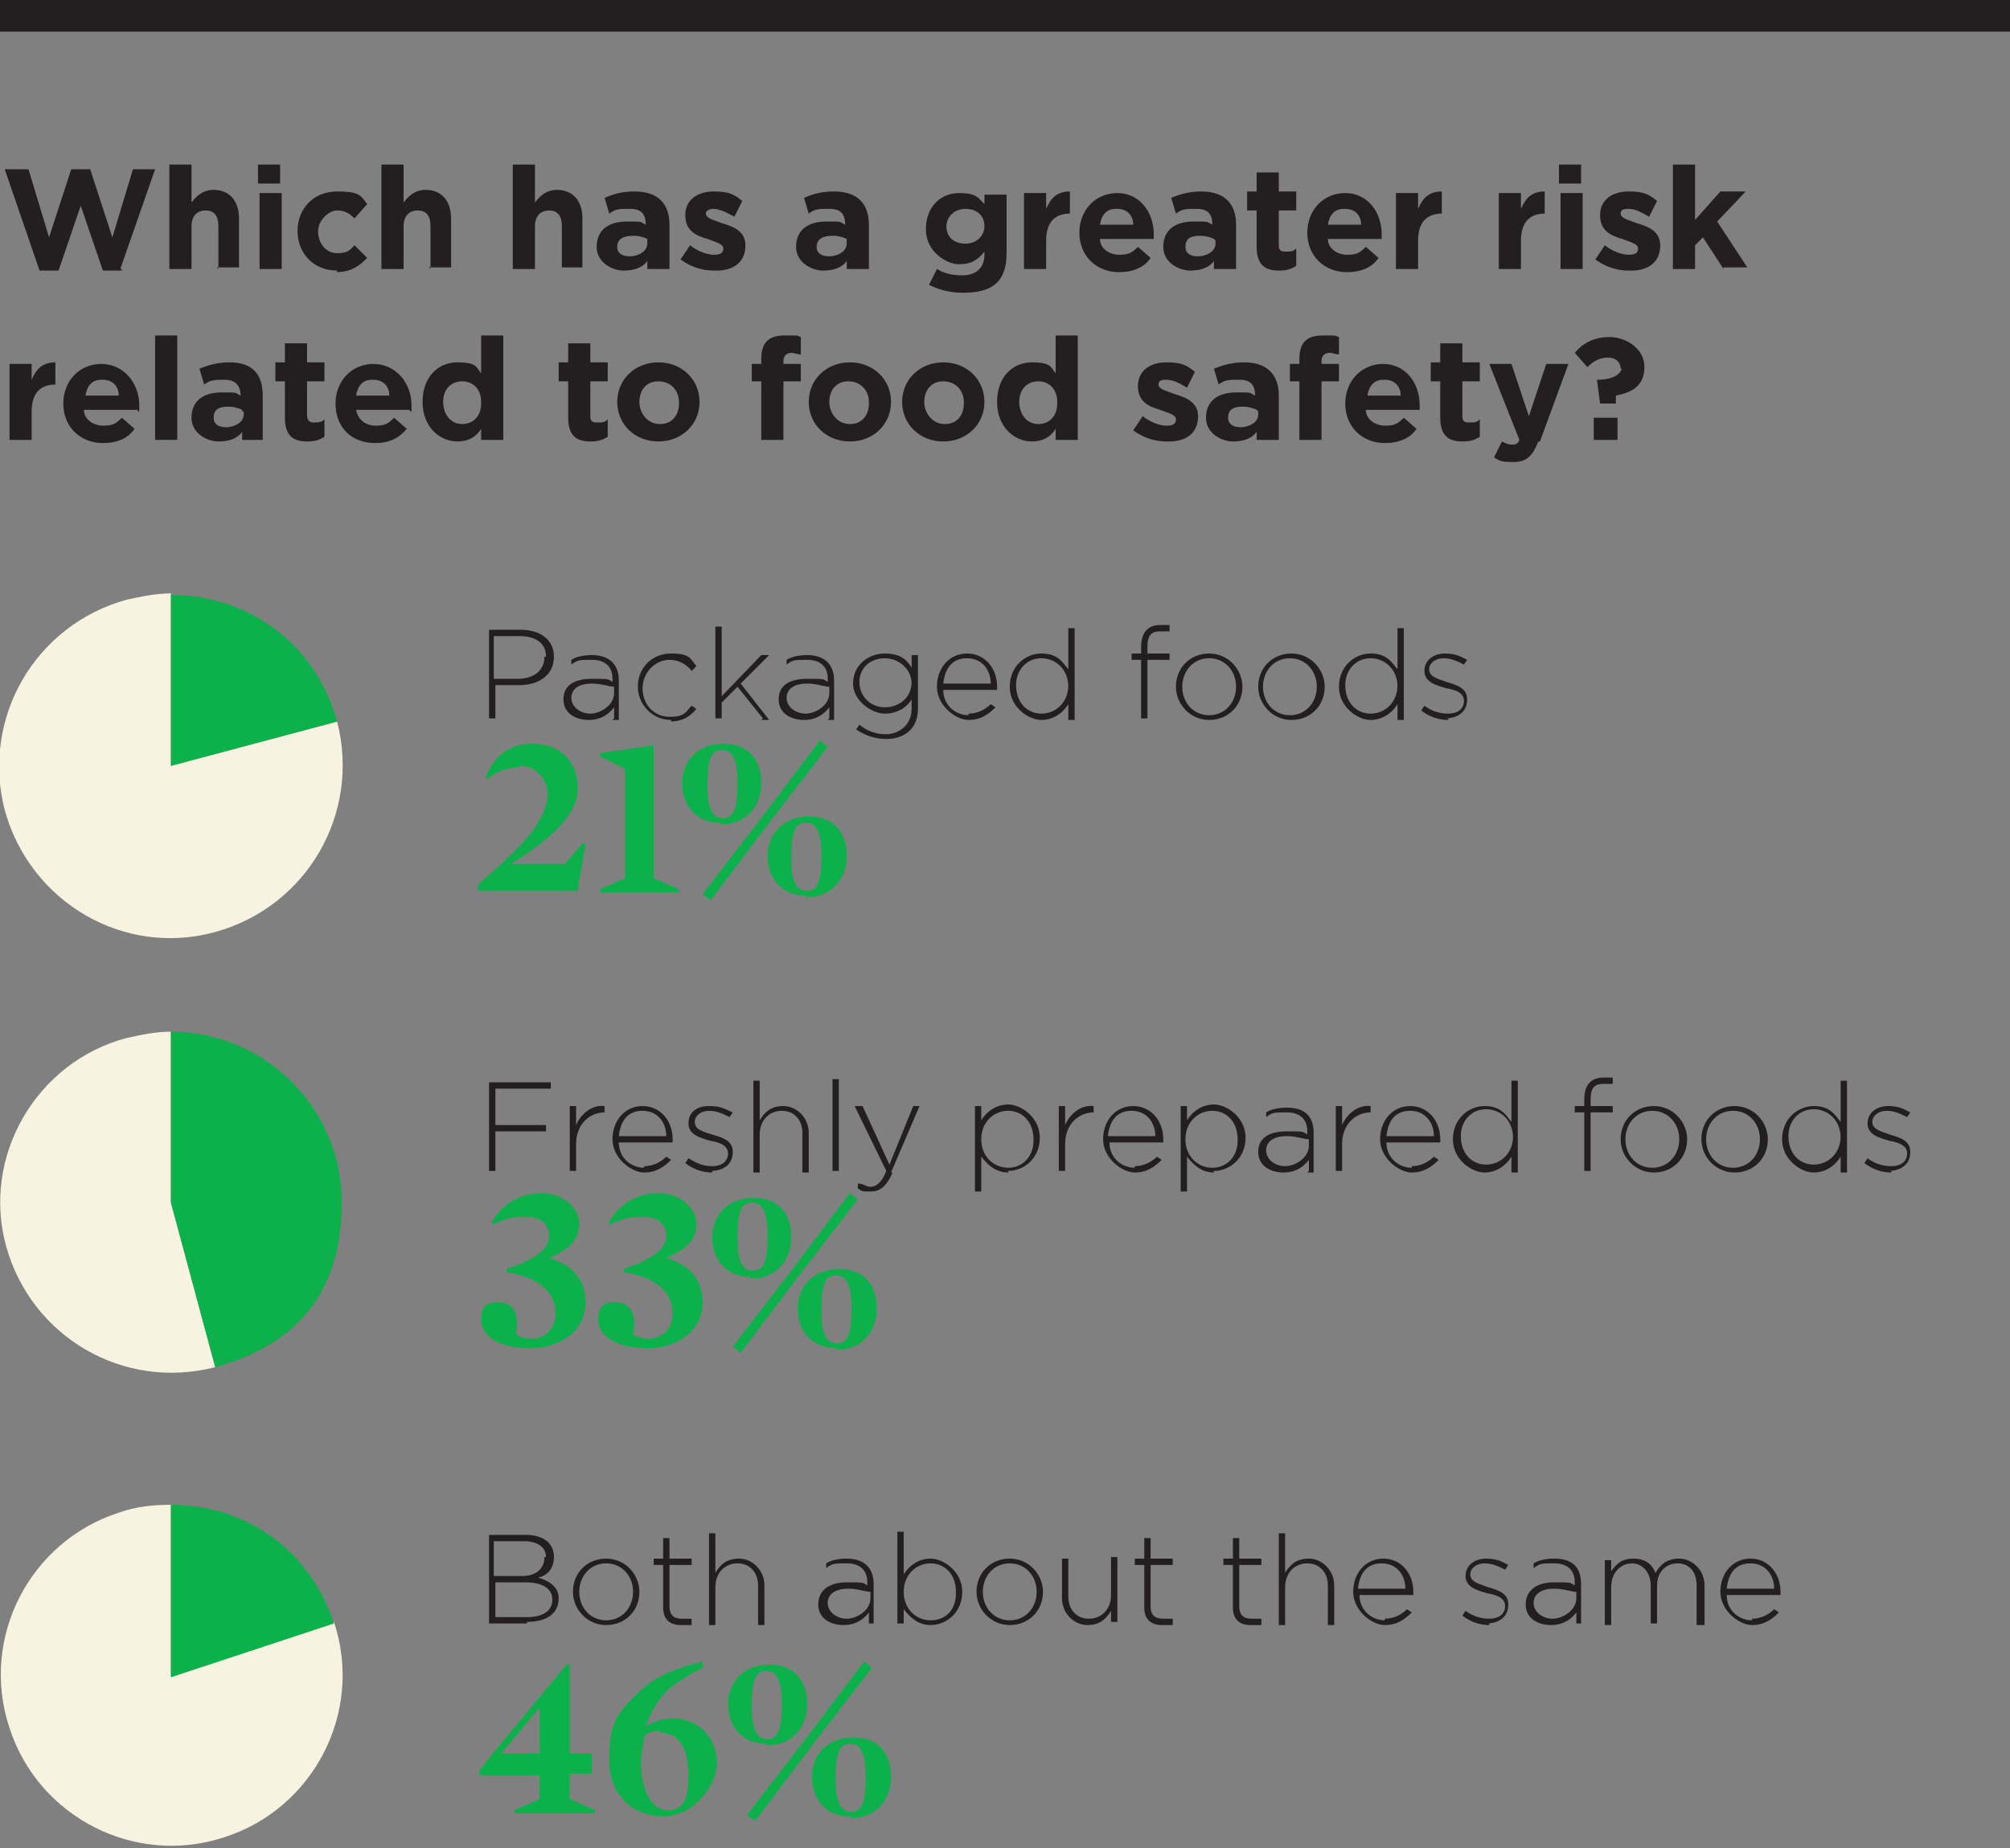 <?xml version="1.0" encoding="UTF-8"?>
<svg id="Layer_1" data-name="Layer 1" xmlns="http://www.w3.org/2000/svg" version="1.1" viewBox="0 0 127 116.8">
  <rect x="0" y="0" width="127" height="116.8" fill="#808080" stroke="none"/>
  <defs>
    <style>
      .cls-1 {
        fill: #f8f3e0;
      }

      .cls-1, .cls-2, .cls-3 {
        stroke-width: 0px;
      }

      .cls-4 {
        fill: none;
        stroke: #231f20;
        stroke-miterlimit: 10;
        stroke-width: 2px;
      }

      .cls-2 {
        fill: #0db14b;
      }

      .cls-3 {
        fill: #231f20;
      }
    </style>
  </defs>
  <g>
    <line class="cls-4" y1="1" x2="127" y2="1"/>
    <g>
      <path class="cls-3" d="M7.7,17.1h-1.2l-1.4-4.1-1.4,4.1h-1.2L.3,10.7h1.5l1.3,4.3,1.4-4.3h1.2l1.4,4.3,1.3-4.3h1.4l-2.2,6.3h.1Z"/>
      <path class="cls-3" d="M13.8,17v-2.7c0-.7-.3-1-.8-1s-.9.3-.9,1v2.7h-1.4v-6.6h1.4v2.4c.3-.4.7-.8,1.4-.8,1,0,1.6.7,1.6,1.8v3.1h-1.4,0Z"/>
      <path class="cls-3" d="M16.3,11.6v-1.2h1.4v1.2h-1.4ZM16.4,17v-4.8h1.4v4.8h-1.4Z"/>
      <path class="cls-3" d="M21.3,17.1c-1.5,0-2.5-1.1-2.5-2.5h0c0-1.4,1-2.5,2.5-2.5s1.5.3,1.9.8l-.8.9c-.3-.3-.6-.5-1.1-.5s-1.2.6-1.2,1.3h0c0,.8.5,1.4,1.2,1.4s.8-.2,1.1-.5l.8.8c-.5.5-1,.9-2,.9h.1Z"/>
      <path class="cls-3" d="M27.2,17v-2.7c0-.7-.3-1-.8-1s-.9.3-.9,1v2.7h-1.4v-6.6h1.4v2.4c.3-.4.7-.8,1.4-.8,1,0,1.6.7,1.6,1.8v3.1h-1.4,0Z"/>
      <path class="cls-3" d="M35.5,17v-2.7c0-.7-.3-1-.8-1s-.9.3-.9,1v2.7h-1.4v-6.6h1.4v2.4c.3-.4.7-.8,1.4-.8,1,0,1.6.7,1.6,1.8v3.1h-1.4.1Z"/>
      <path class="cls-3" d="M40.9,17v-.5c-.3.4-.8.6-1.5.6s-1.7-.5-1.7-1.5h0c0-1.1.8-1.6,1.9-1.6s.8,0,1.2.2h0c0-.7-.3-1-1-1s-.9,0-1.3.3l-.3-1c.5-.2,1-.4,1.9-.4,1.5,0,2.2.8,2.2,2.1v2.8h-1.4ZM40.9,15.1c-.2-.1-.5-.2-.9-.2-.6,0-1,.2-1,.7h0c0,.4.3.6.8.6s1.1-.3,1.1-.8v-.2h0Z"/>
      <path class="cls-3" d="M45.1,17.1c-.7,0-1.4-.2-2.1-.7l.6-.9c.5.4,1.1.6,1.5.6s.6-.1.6-.4h0c0-.3-.5-.4-1-.6-.7-.2-1.4-.5-1.4-1.5h0c0-1,.8-1.5,1.8-1.5s1.3.2,1.8.6l-.5,1c-.5-.3-1-.5-1.3-.5s-.5.1-.5.3h0c0,.3.5.4,1,.6.7.2,1.5.5,1.5,1.4h0c0,1.1-.8,1.6-1.8,1.6h-.2Z"/>
      <path class="cls-3" d="M53.5,17v-.5c-.3.4-.8.6-1.5.6s-1.7-.5-1.7-1.5h0c0-1.1.8-1.6,1.9-1.6s.8,0,1.2.2h0c0-.7-.3-1-1-1s-.9,0-1.3.3l-.3-1c.5-.2,1-.4,1.9-.4,1.5,0,2.2.8,2.2,2.1v2.8h-1.4ZM53.5,15.1c-.2-.1-.5-.2-.9-.2-.6,0-1,.2-1,.7h0c0,.4.3.6.8.6s1.1-.3,1.1-.8v-.2h0Z"/>
      <path class="cls-3" d="M60.8,18.5c-.8,0-1.5-.2-2.1-.5l.5-1c.5.3,1,.4,1.6.4.9,0,1.4-.5,1.4-1.3v-.2c-.4.5-.8.8-1.6.8s-2.1-.8-2.1-2.2h0c0-1.5,1-2.3,2.1-2.3s1.2.3,1.6.7v-.6h1.4v3.7c0,1.8-.9,2.5-2.7,2.5h-.1ZM62.2,14.3c0-.7-.5-1.1-1.2-1.1s-1.2.5-1.2,1.1h0c0,.7.5,1.1,1.2,1.1s1.2-.5,1.2-1.1h0Z"/>
      <path class="cls-3" d="M67.6,13.5c-.9,0-1.5.5-1.5,1.7v1.8h-1.4v-4.8h1.4v1c.3-.7.7-1.1,1.5-1.1v1.4h0Z"/>
      <path class="cls-3" d="M72.9,15.1h-3.4c0,.6.6,1,1.2,1s.8-.1,1.2-.5l.8.7c-.4.6-1.1.9-2,.9-1.4,0-2.5-1-2.5-2.5h0c0-1.4,1-2.5,2.4-2.5s2.3,1.2,2.3,2.6h0v.4h0ZM70.5,13.2c-.6,0-.9.4-1,1h2.1c0-.6-.4-1-1-1h0Z"/>
      <path class="cls-3" d="M76.7,17v-.5c-.3.4-.8.6-1.5.6s-1.7-.5-1.7-1.5h0c0-1.1.8-1.6,1.9-1.6s.8,0,1.2.2h0c0-.7-.3-1-1-1s-.9,0-1.3.3l-.3-1c.5-.2,1.1-.4,1.9-.4,1.5,0,2.2.8,2.2,2.1v2.8h-1.4ZM76.7,15.1c-.2-.1-.5-.2-.9-.2-.6,0-.9.2-.9.7h0c0,.4.3.6.8.6s1.1-.3,1.1-.8v-.2h0Z"/>
      <path class="cls-3" d="M80.8,17.1c-.8,0-1.4-.3-1.4-1.5v-2.3h-.6v-1.2h.6v-1.2h1.4v1.2h1.1v1.2h-1.1v2.1c0,.3,0,.5.4.5s.5,0,.7-.2v1.1c-.3.2-.6.3-1.1.3Z"/>
      <path class="cls-3" d="M87.3,15.1h-3.4c0,.6.6,1,1.2,1s.8-.1,1.2-.5l.8.7c-.4.6-1.1.9-2,.9-1.4,0-2.5-1-2.5-2.5h0c0-1.4,1-2.5,2.4-2.5s2.3,1.2,2.3,2.6h0v.4h0ZM84.9,13.2c-.6,0-.9.4-1,1h2.1c0-.6-.4-1-1-1h0Z"/>
      <path class="cls-3" d="M91.1,13.5c-.9,0-1.5.5-1.5,1.7v1.8h-1.4v-4.8h1.4v1c.3-.7.7-1.1,1.5-1.1v1.4h0Z"/>
      <path class="cls-3" d="M97.6,13.5c-.9,0-1.5.5-1.5,1.7v1.8h-1.4v-4.8h1.4v1c.3-.7.7-1.1,1.5-1.1v1.4h0Z"/>
      <path class="cls-3" d="M98.5,11.6v-1.2h1.4v1.2h-1.4ZM98.6,17v-4.8h1.4v4.8h-1.4Z"/>
      <path class="cls-3" d="M102.9,17.1c-.7,0-1.4-.2-2.1-.7l.6-.9c.5.4,1.1.6,1.5.6s.6-.1.6-.4h0c0-.3-.5-.4-1-.6-.7-.2-1.4-.5-1.4-1.5h0c0-1,.8-1.5,1.8-1.5s1.3.2,1.8.6l-.5,1c-.5-.3-.9-.5-1.3-.5s-.5.1-.5.3h0c0,.3.5.4,1,.6.7.2,1.5.5,1.5,1.4h0c0,1.1-.8,1.6-1.8,1.6h-.2Z"/>
      <path class="cls-3" d="M108.9,17l-1.3-2-.5.5v1.5h-1.4v-6.6h1.4v3.5l1.6-1.8h1.6l-1.8,1.9,1.9,2.9h-1.6.1Z"/>
    </g>
  </g>
  <g>
    <path class="cls-3" d="M3.5,24.3c-.9,0-1.5.5-1.5,1.7v1.8H.6v-4.8h1.4v1c.3-.7.7-1.1,1.5-1.1v1.4h0Z"/>
    <path class="cls-3" d="M8.7,25.9h-3.4c0,.6.6,1,1.2,1s.8-.1,1.2-.5l.8.7c-.4.6-1.1.9-2,.9-1.4,0-2.5-1-2.5-2.5h0c0-1.4,1-2.5,2.4-2.5s2.4,1.2,2.4,2.6h0v.4h-.1ZM6.4,24c-.6,0-.9.4-1,1h2.1c0-.6-.4-1-1-1h0Z"/>
    <path class="cls-3" d="M9.8,27.8v-6.6h1.4v6.6h-1.4Z"/>
    <path class="cls-3" d="M15.3,27.8v-.5c-.3.4-.8.6-1.5.6s-1.7-.5-1.7-1.5h0c0-1.1.8-1.6,1.9-1.6s.8,0,1.2.2h0c0-.7-.4-1-1-1s-.9,0-1.3.3l-.3-1c.5-.2,1.1-.4,1.9-.4,1.5,0,2.1.8,2.1,2.1v2.8h-1.3,0ZM15.3,25.9c-.2-.1-.5-.2-.9-.2-.6,0-.9.2-.9.7h0c0,.4.3.6.8.6s1.1-.3,1.1-.8v-.2h-.1Z"/>
    <path class="cls-3" d="M19.4,27.9c-.8,0-1.4-.3-1.4-1.5v-2.3h-.6v-1.2h.6v-1.2h1.4v1.2h1.1v1.2h-1.1v2.1c0,.3.1.5.4.5s.5,0,.7-.2v1.1c-.3.2-.6.3-1.1.3Z"/>
    <path class="cls-3" d="M25.9,25.9h-3.4c.1.6.6,1,1.2,1s.8-.1,1.2-.5l.8.7c-.5.6-1.1.9-2,.9-1.5,0-2.5-1-2.5-2.5h0c0-1.4,1-2.5,2.4-2.5s2.4,1.2,2.4,2.6h0v.4h-.1ZM23.5,24c-.6,0-.9.4-1,1h2.1c0-.6-.4-1-1-1h-.1Z"/>
    <path class="cls-3" d="M30.4,27.8v-.7c-.3.5-.8.8-1.5.8-1.1,0-2.2-.9-2.2-2.5h0c0-1.6,1-2.5,2.2-2.5s1.2.3,1.5.7v-2.4h1.4v6.6h-1.4ZM30.4,25.4c0-.8-.5-1.3-1.2-1.3s-1.2.5-1.2,1.3h0c0,.8.5,1.4,1.2,1.4s1.2-.5,1.2-1.3h0Z"/>
    <path class="cls-3" d="M37.3,27.9c-.8,0-1.4-.3-1.4-1.5v-2.3h-.6v-1.2h.6v-1.2h1.4v1.2h1.1v1.2h-1.1v2.1c0,.3,0,.5.4.5s.5,0,.7-.2v1.1c-.3.2-.6.3-1.1.3Z"/>
    <path class="cls-3" d="M41.6,27.9c-1.5,0-2.6-1.1-2.6-2.5h0c0-1.4,1.1-2.5,2.6-2.5s2.6,1.1,2.6,2.5h0c0,1.4-1.1,2.5-2.6,2.5ZM42.9,25.4c0-.7-.5-1.3-1.3-1.3s-1.2.6-1.2,1.3h0c0,.7.5,1.4,1.3,1.4s1.2-.6,1.2-1.3h0Z"/>
    <path class="cls-3" d="M50,22.3c-.3,0-.5.2-.5.5v.2h1.1v1.1h-1.1v3.7h-1.4v-3.7h-.6v-1.1h.6v-.3c0-1.1.5-1.5,1.5-1.5s.7,0,1,.1v1.1c-.2,0-.4-.1-.6-.1h0Z"/>
    <path class="cls-3" d="M53.7,27.9c-1.5,0-2.6-1.1-2.6-2.5h0c0-1.4,1.1-2.5,2.6-2.5s2.6,1.1,2.6,2.5h0c0,1.4-1.1,2.5-2.6,2.5ZM54.9,25.4c0-.7-.5-1.3-1.3-1.3s-1.2.6-1.2,1.3h0c0,.7.5,1.4,1.3,1.4s1.2-.6,1.2-1.3h0Z"/>
    <path class="cls-3" d="M59.6,27.9c-1.5,0-2.6-1.1-2.6-2.5h0c0-1.4,1.1-2.5,2.6-2.5s2.6,1.1,2.6,2.5h0c0,1.4-1.1,2.5-2.6,2.5ZM60.9,25.4c0-.7-.5-1.3-1.3-1.3s-1.2.6-1.2,1.3h0c0,.7.5,1.4,1.3,1.4s1.2-.6,1.2-1.3h0Z"/>
    <path class="cls-3" d="M66.7,27.8v-.7c-.3.5-.8.8-1.5.8-1.1,0-2.2-.9-2.2-2.5h0c0-1.6,1-2.5,2.2-2.5s1.2.3,1.5.7v-2.4h1.4v6.6h-1.4ZM66.8,25.4c0-.8-.5-1.3-1.2-1.3s-1.2.5-1.2,1.3h0c0,.8.5,1.4,1.2,1.4s1.2-.5,1.2-1.3h0Z"/>
    <path class="cls-3" d="M73.7,27.9c-.7,0-1.4-.2-2.1-.7l.6-.9c.5.4,1.1.6,1.5.6s.6-.1.6-.4h0c0-.3-.5-.4-1-.6-.7-.2-1.4-.5-1.4-1.5h0c0-1,.8-1.5,1.8-1.5s1.3.2,1.8.6l-.5,1c-.5-.3-.9-.5-1.3-.5s-.5.1-.5.3h0c0,.3.5.4,1,.6.7.2,1.5.5,1.5,1.4h0c0,1.1-.8,1.6-1.8,1.6h-.2Z"/>
    <path class="cls-3" d="M79.4,27.8v-.5c-.3.4-.8.6-1.5.6s-1.7-.5-1.7-1.5h0c0-1.1.8-1.6,1.9-1.6s.8,0,1.2.2h0c0-.7-.3-1-1-1s-.9,0-1.3.3l-.3-1c.5-.2,1.1-.4,1.9-.4,1.5,0,2.2.8,2.2,2.1v2.8h-1.4ZM79.4,25.9c-.2-.1-.5-.2-.9-.2-.6,0-.9.2-.9.7h0c0,.4.3.6.8.6s1.1-.3,1.1-.8v-.2h0Z"/>
    <path class="cls-3" d="M84,22.3c-.3,0-.5.2-.5.5v.2h1.1v1.1h-1.1v3.7h-1.4v-3.7h-.6v-1.1h.6v-.3c0-1.1.5-1.5,1.5-1.5s.7,0,1,.1v1.1c-.2,0-.4-.1-.6-.1h0Z"/>
    <path class="cls-3" d="M89.7,25.9h-3.4c0,.6.6,1,1.2,1s.8-.1,1.2-.5l.8.7c-.4.6-1.1.9-2,.9-1.4,0-2.5-1-2.5-2.5h0c0-1.4,1-2.5,2.4-2.5s2.3,1.2,2.3,2.6h0v.4h0ZM87.4,24c-.6,0-.9.4-1,1h2.1c0-.6-.4-1-1-1h0Z"/>
    <path class="cls-3" d="M92.4,27.9c-.8,0-1.4-.3-1.4-1.5v-2.3h-.6v-1.2h.6v-1.2h1.4v1.2h1.1v1.2h-1.1v2.1c0,.3,0,.5.4.5s.5,0,.7-.2v1.1c-.3.2-.6.3-1.1.3Z"/>
    <path class="cls-3" d="M97.2,27.9c-.4,1-.8,1.3-1.6,1.3s-.9-.1-1.2-.3l.5-1c.2.1.4.2.6.2s.4,0,.5-.3l-1.9-4.8h1.4l1.1,3.3,1.1-3.3h1.4l-1.8,4.9h0Z"/>
    <path class="cls-3" d="M102.4,23.3c0-.4-.3-.7-.8-.7s-.9.2-1.3.6l-.8-.9c.5-.6,1.2-1,2.2-1s2.2.7,2.2,1.9-.8,1.6-1.8,1.8v.5h-1l-.2-1.5h0c1.1,0,1.6-.4,1.6-.9h0v.2ZM100.7,27.8v-1.4h1.5v1.4h-1.5Z"/>
  </g>
  <g>
    <path class="cls-3" d="M32.8,43.3h-1.5v2.1h-.4v-5.6h2c1.2,0,2.1.6,2.1,1.7h0c0,1.2-1,1.8-2.2,1.8ZM34.5,41.5c0-.9-.7-1.3-1.7-1.3h-1.6v2.7h1.5c1,0,1.7-.5,1.7-1.4h.1Z"/>
    <path class="cls-3" d="M38.8,45.4v-.7c-.3.4-.8.8-1.6.8s-1.6-.4-1.6-1.3h0c0-.9.7-1.3,1.8-1.3s1,0,1.3.2v-.2c0-.8-.5-1.2-1.3-1.2s-.9,0-1.3.3v-.3c.3-.2.8-.3,1.3-.3,1,0,1.7.5,1.7,1.6v2.5h-.4,0ZM38.8,43.4c-.3,0-.8-.2-1.4-.2-.9,0-1.3.4-1.3.9h0c0,.6.6,1,1.2,1s1.5-.5,1.5-1.3v-.5h0Z"/>
    <path class="cls-3" d="M42.4,45.5c-1.2,0-2.1-1-2.1-2.1h0c0-1.2.9-2.1,2.1-2.1s1.2.3,1.6.8l-.3.3c-.3-.4-.8-.7-1.4-.7-.9,0-1.7.8-1.7,1.8h0c0,1,.7,1.8,1.7,1.8s1-.3,1.4-.7l.3.2c-.4.5-.9.8-1.7.8h.1Z"/>
    <path class="cls-3" d="M48.2,45.4l-1.6-2-1,1v1h-.4v-5.8h.4v4.4l2.5-2.6h.5l-1.8,1.8,1.8,2.3h-.5,0Z"/>
    <path class="cls-3" d="M52.4,45.4v-.7c-.3.4-.8.8-1.6.8s-1.6-.4-1.6-1.3h0c0-.9.7-1.3,1.8-1.3s1,0,1.3.2v-.2c0-.8-.5-1.2-1.3-1.2s-.9,0-1.3.3v-.3c.3-.2.8-.3,1.3-.3,1,0,1.7.5,1.7,1.6v2.5h-.4,0ZM52.4,43.4c-.3,0-.8-.2-1.4-.2-.9,0-1.3.4-1.3.9h0c0,.6.6,1,1.2,1s1.5-.5,1.5-1.3v-.5h0Z"/>
    <path class="cls-3" d="M56,46.7c-.7,0-1.3-.2-1.9-.6l.2-.3c.5.4,1,.6,1.7.6s1.6-.5,1.6-1.6v-.6c-.3.5-.9.9-1.7.9s-2-.8-2-1.9h0c0-1.2,1-1.9,2-1.9s1.4.4,1.7.9v-.8h.4v3.4c0,1.2-.8,1.9-2,1.9h0ZM57.6,43.2c0-.9-.8-1.6-1.7-1.6s-1.6.6-1.6,1.5h0c0,.9.7,1.6,1.6,1.6s1.7-.6,1.7-1.6h0Z"/>
    <path class="cls-3" d="M61.2,45.1c.6,0,1.1-.3,1.4-.6l.3.2c-.4.4-.9.8-1.7.8s-2-.9-2-2.1h0c0-1.2.8-2.1,1.9-2.1s1.9.9,1.9,2.1h0v.2h-3.4c0,1,.8,1.6,1.6,1.6h0ZM62.6,43.2c0-.8-.5-1.6-1.5-1.6s-1.4.7-1.5,1.6h3Z"/>
    <path class="cls-3" d="M67.5,45.4v-.9c-.3.5-.9,1-1.7,1s-2-.8-2-2.1h0c0-1.3,1-2.1,2-2.1s1.3.5,1.7,1v-2.6h.4v5.8h-.4ZM67.5,43.4c0-1.1-.8-1.8-1.7-1.8s-1.6.7-1.6,1.7h0c0,1.1.7,1.8,1.6,1.8s1.7-.7,1.7-1.8h0Z"/>
    <path class="cls-3" d="M73.3,39.9c-.6,0-.8.3-.8,1v.4h1.4v.4h-1.4v3.7h-.4v-3.7h-.6v-.4h.6v-.4c0-.9.4-1.4,1.2-1.4s.4,0,.6,0v.4h-.6,0Z"/>
    <path class="cls-3" d="M76.4,45.5c-1.2,0-2.1-1-2.1-2.1h0c0-1.2.9-2.1,2.1-2.1s2.1,1,2.1,2.1h0c0,1.2-.9,2.1-2.1,2.1ZM78.1,43.4c0-1-.7-1.8-1.7-1.8s-1.7.8-1.7,1.8h0c0,1,.7,1.8,1.7,1.8s1.7-.8,1.7-1.8h0Z"/>
    <path class="cls-3" d="M81.6,45.5c-1.2,0-2.1-1-2.1-2.1h0c0-1.2.9-2.1,2.1-2.1s2.1,1,2.1,2.1h0c0,1.2-.9,2.1-2.1,2.1ZM83.2,43.4c0-1-.7-1.8-1.7-1.8s-1.7.8-1.7,1.8h0c0,1,.7,1.8,1.7,1.8s1.7-.8,1.7-1.8h0Z"/>
    <path class="cls-3" d="M88.3,45.4v-.9c-.3.5-.9,1-1.7,1s-2-.8-2-2.1h0c0-1.3,1-2.1,2-2.1s1.3.5,1.7,1v-2.6h.4v5.8h-.4ZM88.3,43.4c0-1.1-.8-1.8-1.7-1.8s-1.6.7-1.6,1.7h0c0,1.1.7,1.8,1.6,1.8s1.7-.7,1.7-1.8h0Z"/>
    <path class="cls-3" d="M91.5,45.5c-.6,0-1.2-.2-1.7-.6l.2-.3c.4.3.9.5,1.5.5s1-.3,1-.8h0c0-.5-.5-.7-1.1-.8-.7-.2-1.4-.4-1.4-1.1h0c0-.7.6-1.1,1.3-1.1s1,.2,1.4.4l-.2.3c-.4-.2-.8-.4-1.3-.4s-.9.3-.9.7h0c0,.5.6.6,1.1.8.7.2,1.3.4,1.3,1.1h0c0,.8-.6,1.2-1.4,1.2h.2Z"/>
  </g>
  <g>
    <path class="cls-2" d="M32.8,48.5c-.8,0-1.5.3-2.1.8v-.2c.5-1.3,1.5-2.1,2.9-2.1,2,0,2.9,1.3,2.9,2.8s-1.2,2.9-4.2,4.8h3.4l1.1-1.3h.2l-.5,3h-6.3v-.4c1.2-1,2.1-1.9,2.8-2.6,1-1.1,1.6-2.2,1.6-3.1s-.7-1.8-1.7-1.8h0Z"/>
    <path class="cls-2" d="M42.9,56.2v.2h-5v-.2l1.6-.7v-6.9l-1.6-.8v-.2l3.4-.5h0v8.4l1.6.7h0Z"/>
    <path class="cls-2" d="M45.5,52c-1.5,0-2.4-1.1-2.4-2.5s1-2.5,2.6-2.5,2.4,1,2.4,2.5-1,2.6-2.5,2.6h0ZM48.1,51.7l3.7-4.9.5.4-3.7,4.8-3.7,4.9-.5-.4,3.7-4.8ZM45.6,47.4c-.7,0-.9.7-.9,2.2s.3,2.1,1,2.1.9-.7.9-2.2-.3-2.1-1-2.1h0ZM50.9,56.6c-1.5,0-2.4-1.1-2.4-2.5s1-2.5,2.6-2.5,2.4,1,2.4,2.5-1,2.6-2.5,2.6h0ZM51,56.3c.7,0,.9-.7.9-2.2s-.3-2.1-1-2.1-.9.7-.9,2.2.3,2.1,1,2.1h0Z"/>
  </g>
  <g>
    <path class="cls-3" d="M31.3,68.8v2.3h3.2v.4h-3.2v2.5h-.4v-5.6h3.9v.4h-3.5Z"/>
    <path class="cls-3" d="M38.2,70.3c-.9,0-1.8.7-1.8,2v1.7h-.4v-4.1h.4v1.2c.3-.7,1-1.3,1.8-1.2v.4h0Z"/>
    <path class="cls-3" d="M40.7,73.7c.6,0,1.1-.3,1.4-.6l.3.2c-.4.4-.9.8-1.7.8s-2-.9-2-2.1h0c0-1.2.8-2.1,1.9-2.1s1.9.9,1.9,2.1h0v.2h-3.4c0,1,.8,1.6,1.6,1.6h0ZM42.1,71.8c0-.8-.5-1.6-1.5-1.6s-1.4.7-1.5,1.6h3Z"/>
    <path class="cls-3" d="M45,74.1c-.6,0-1.2-.2-1.7-.6l.2-.3c.5.3.9.5,1.5.5s1-.3,1-.8h0c0-.5-.5-.7-1.1-.8-.7-.2-1.4-.4-1.4-1.1h0c0-.7.5-1.1,1.3-1.1s1,.2,1.5.4l-.2.3c-.4-.2-.8-.4-1.3-.4s-.9.3-.9.7h0c0,.5.5.6,1.1.8.7.2,1.3.4,1.3,1.1h0c0,.8-.6,1.2-1.4,1.2h.1Z"/>
    <path class="cls-3" d="M50.7,74v-2.4c0-.8-.5-1.4-1.3-1.4s-1.4.6-1.4,1.5v2.4h-.4v-5.8h.4v2.5c.3-.5.7-.9,1.5-.9s1.6.7,1.6,1.7v2.5h-.4,0Z"/>
    <path class="cls-3" d="M52.6,74v-5.8h.4v5.8h-.4Z"/>
    <path class="cls-3" d="M56.4,74.1c-.4.9-.8,1.2-1.4,1.2s-.5,0-.8-.2v-.3c.4,0,.5.2.8.2s.7-.2,1-1l-2-4.1h.5l1.7,3.7,1.5-3.7h.4l-1.8,4.2h0Z"/>
    <path class="cls-3" d="M63.7,74.1c-.8,0-1.3-.5-1.7-1v2.2h-.4v-5.4h.4v.9c.3-.5.9-1,1.7-1s2,.8,2,2.1h0c0,1.3-1,2.1-2,2.1h0ZM65.3,72c0-1.1-.7-1.8-1.6-1.8s-1.7.7-1.7,1.8h0c0,1.1.8,1.8,1.7,1.8s1.6-.7,1.6-1.7h0Z"/>
    <path class="cls-3" d="M69.1,70.3c-.9,0-1.8.7-1.8,2v1.7h-.4v-4.1h.4v1.2c.3-.7,1-1.3,1.8-1.2v.4h0Z"/>
    <path class="cls-3" d="M71.7,73.7c.6,0,1.1-.3,1.4-.6l.3.2c-.4.4-.9.8-1.7.8s-2-.9-2-2.1h0c0-1.2.8-2.1,1.9-2.1s1.9.9,1.9,2.1h0v.2h-3.4c0,1,.8,1.6,1.6,1.6h0ZM73,71.8c0-.8-.5-1.6-1.5-1.6s-1.4.7-1.5,1.6h3Z"/>
    <path class="cls-3" d="M76.7,74.1c-.8,0-1.3-.5-1.7-1v2.2h-.4v-5.4h.4v.9c.3-.5.9-1,1.7-1s2,.8,2,2.1h0c0,1.3-1,2.1-2,2.1h0ZM78.2,72c0-1.1-.7-1.8-1.6-1.8s-1.7.7-1.7,1.8h0c0,1.1.8,1.8,1.7,1.8s1.6-.7,1.6-1.7h0Z"/>
    <path class="cls-3" d="M82.7,74v-.7c-.3.4-.8.8-1.6.8s-1.6-.4-1.6-1.3h0c0-.9.7-1.3,1.8-1.3s1,0,1.3.2v-.2c0-.8-.5-1.2-1.3-1.2s-.9,0-1.3.3v-.3c.3-.2.8-.3,1.3-.3,1.1,0,1.7.5,1.7,1.6v2.5h-.4,0ZM82.7,72c-.3,0-.8-.2-1.4-.2-.9,0-1.3.4-1.3.9h0c0,.6.6,1,1.2,1s1.5-.5,1.5-1.3v-.5h0Z"/>
    <path class="cls-3" d="M86.6,70.3c-.9,0-1.8.7-1.8,2v1.7h-.4v-4.1h.4v1.2c.3-.7,1-1.3,1.8-1.2v.4h0Z"/>
    <path class="cls-3" d="M89.2,73.7c.6,0,1.1-.3,1.4-.6l.3.2c-.4.4-.9.8-1.7.8s-2-.9-2-2.1h0c0-1.2.8-2.1,1.9-2.1s1.9.9,1.9,2.1h0v.2h-3.4c0,1,.8,1.6,1.6,1.6h0ZM90.6,71.8c0-.8-.5-1.6-1.5-1.6s-1.4.7-1.5,1.6h3Z"/>
    <path class="cls-3" d="M95.5,74v-.9c-.3.5-.9,1-1.7,1s-2-.8-2-2.1h0c0-1.3,1-2.1,2-2.1s1.3.5,1.7,1v-2.6h.4v5.8h-.4ZM95.6,71.9c0-1.1-.8-1.8-1.7-1.8s-1.6.7-1.6,1.7h0c0,1.1.7,1.8,1.6,1.8s1.7-.7,1.7-1.8h0Z"/>
    <path class="cls-3" d="M101.3,68.5c-.6,0-.8.3-.8,1v.4h1.4v.4h-1.4v3.7h-.4v-3.7h-.6v-.4h.6v-.4c0-.9.4-1.4,1.2-1.4s.4,0,.6,0v.4h-.6,0Z"/>
    <path class="cls-3" d="M104.5,74.1c-1.2,0-2.1-1-2.1-2.1h0c0-1.2.9-2.1,2.1-2.1s2.1,1,2.1,2.1h0c0,1.2-.9,2.1-2.1,2.1ZM106.1,72c0-1-.7-1.8-1.7-1.8s-1.7.8-1.7,1.8h0c0,1,.7,1.8,1.7,1.8s1.7-.8,1.7-1.8h0Z"/>
    <path class="cls-3" d="M109.6,74.1c-1.2,0-2.1-1-2.1-2.1h0c0-1.2.9-2.1,2.1-2.1s2.1,1,2.1,2.1h0c0,1.2-.9,2.1-2.1,2.1ZM111.2,72c0-1-.7-1.8-1.7-1.8s-1.7.8-1.7,1.8h0c0,1,.7,1.8,1.7,1.8s1.7-.8,1.7-1.8h0Z"/>
    <path class="cls-3" d="M116.3,74v-.9c-.3.5-.9,1-1.7,1s-2-.8-2-2.1h0c0-1.3,1-2.1,2-2.1s1.3.5,1.7,1v-2.6h.4v5.8h-.4ZM116.3,71.9c0-1.1-.8-1.8-1.7-1.8s-1.6.7-1.6,1.7h0c0,1.1.7,1.8,1.6,1.8s1.7-.7,1.7-1.8h0Z"/>
    <path class="cls-3" d="M119.5,74.1c-.6,0-1.2-.2-1.7-.6l.2-.3c.4.3.9.5,1.5.5s1-.3,1-.8h0c0-.5-.5-.7-1.1-.8-.7-.2-1.4-.4-1.4-1.1h0c0-.7.6-1.1,1.3-1.1s1,.2,1.4.4l-.2.3c-.4-.2-.8-.4-1.3-.4s-.9.3-.9.7h0c0,.5.6.6,1.1.8.7.2,1.3.4,1.3,1.1h0c0,.8-.6,1.2-1.4,1.2h.2Z"/>
  </g>
  <g>
    <path class="cls-2" d="M33.4,85.2c-1.9,0-3-.8-3-1.8s.5-1.1,1.1-1.1c1.1,0,1.3,1,1.1,2,.2.2.6.3,1,.3.8,0,1.5-.6,1.5-1.6s-.6-2.2-3.1-2.6v-.2c2.1-.7,2.7-1.4,2.7-2.1s-.5-1.2-1.5-1.2-1.4.2-2.1.5v-.2c.6-1.1,1.8-1.8,3.1-1.8s2.4.9,2.4,1.9-.5,1.6-1.9,2.2h0c1.7.5,2.3,1.6,2.3,2.8,0,1.8-1.6,2.9-3.4,2.9h-.2Z"/>
    <path class="cls-2" d="M40.8,85.2c-1.9,0-3-.8-3-1.8s.5-1.1,1.1-1.1c1.1,0,1.3,1,1.1,2,.2.2.6.3,1,.3.8,0,1.5-.6,1.5-1.6s-.6-2.2-3.1-2.6v-.2c2.1-.7,2.7-1.4,2.7-2.1s-.5-1.2-1.5-1.2-1.4.2-2.1.5v-.2c.6-1.1,1.8-1.8,3.1-1.8s2.4.9,2.4,1.9-.5,1.6-1.9,2.2h0c1.7.5,2.3,1.6,2.3,2.8,0,1.8-1.6,2.9-3.4,2.9h-.2Z"/>
    <path class="cls-2" d="M47.4,80.7c-1.5,0-2.4-1.1-2.4-2.5s1-2.5,2.6-2.5,2.4,1,2.4,2.5-1,2.6-2.5,2.6h0ZM50,80.3l3.7-4.9.5.4-3.7,4.8-3.7,4.9-.5-.4,3.7-4.8ZM47.5,76c-.7,0-.9.7-.9,2.2s.3,2.1,1,2.1.9-.7.9-2.2-.3-2.1-1-2.1h0ZM52.8,85.2c-1.5,0-2.4-1.1-2.4-2.5s1-2.5,2.6-2.5,2.4,1,2.4,2.5-1,2.6-2.5,2.6h0ZM52.9,84.9c.7,0,.9-.7.9-2.2s-.3-2.1-1-2.1-.9.7-.9,2.2.3,2.1,1,2.1h0Z"/>
  </g>
  <g>
    <path class="cls-3" d="M33.3,102.6h-2.4v-5.6h2.3c1.1,0,1.8.5,1.8,1.4h0c0,.8-.5,1.2-1,1.3.7.2,1.3.6,1.3,1.3h0c0,1-.8,1.5-2,1.5h0ZM34.5,98.4c0-.6-.5-1-1.4-1h-1.9v2.2h1.8c.8,0,1.4-.4,1.4-1.2h0ZM34.9,101.1c0-.7-.6-1.1-1.7-1.1h-1.9v2.2h2c1,0,1.6-.4,1.6-1.1h0Z"/>
    <path class="cls-3" d="M38.3,102.7c-1.2,0-2.1-1-2.1-2.1h0c0-1.2.9-2.1,2.1-2.1s2.1,1,2.1,2.1h0c0,1.2-.9,2.1-2.1,2.1ZM40,100.6c0-1-.7-1.8-1.7-1.8s-1.7.8-1.7,1.8h0c0,1,.7,1.8,1.7,1.8s1.7-.8,1.7-1.8h0Z"/>
    <path class="cls-3" d="M43,102.7c-.6,0-1.1-.3-1.1-1.1v-2.7h-.6v-.4h.6v-1.3h.4v1.3h1.4v.4h-1.4v2.6c0,.6.3.8.8.8s.4,0,.6,0v.4c-.2,0-.4,0-.7,0h0Z"/>
    <path class="cls-3" d="M47.9,102.6v-2.4c0-.8-.5-1.4-1.3-1.4s-1.4.6-1.4,1.5v2.4h-.4v-5.8h.4v2.5c.3-.5.7-.9,1.5-.9s1.6.7,1.6,1.7v2.5h-.4,0Z"/>
    <path class="cls-3" d="M54.9,102.6v-.7c-.3.4-.8.8-1.6.8s-1.6-.4-1.6-1.3h0c0-.9.7-1.4,1.8-1.4s1,0,1.3.2v-.2c0-.8-.5-1.2-1.3-1.2s-.9,0-1.3.3v-.3c.3-.2.8-.3,1.3-.3,1,0,1.7.5,1.7,1.6v2.5h-.4,0ZM55,100.6c-.3,0-.8-.2-1.4-.2-.9,0-1.3.4-1.3.9h0c0,.6.6,1,1.2,1s1.5-.5,1.5-1.3v-.5h0Z"/>
    <path class="cls-3" d="M58.8,102.7c-.8,0-1.3-.5-1.7-1v.9h-.4v-5.8h.4v2.7c.3-.5.9-1,1.7-1s2,.8,2,2.1h0c0,1.3-1,2.1-2,2.1h0ZM60.4,100.6c0-1.1-.7-1.8-1.6-1.8s-1.7.7-1.7,1.8h0c0,1.1.8,1.8,1.7,1.8s1.6-.6,1.6-1.7h0Z"/>
    <path class="cls-3" d="M63.8,102.7c-1.2,0-2.1-1-2.1-2.1h0c0-1.2.9-2.1,2.1-2.1s2.1,1,2.1,2.1h0c0,1.2-.9,2.1-2.1,2.1ZM65.5,100.6c0-1-.7-1.8-1.7-1.8s-1.7.8-1.7,1.8h0c0,1,.7,1.8,1.7,1.8s1.7-.8,1.7-1.8h0Z"/>
    <path class="cls-3" d="M70.2,102.6v-.8c-.3.5-.7.9-1.5.9s-1.6-.7-1.6-1.7v-2.5h.4v2.4c0,.8.5,1.4,1.3,1.4s1.4-.6,1.4-1.5v-2.4h.4v4.1h-.4Z"/>
    <path class="cls-3" d="M73.4,102.7c-.6,0-1.1-.3-1.1-1.1v-2.7h-.6v-.4h.6v-1.3h.4v1.3h1.4v.4h-1.4v2.6c0,.6.3.8.8.8s.4,0,.6,0v.4c-.2,0-.4,0-.7,0h0Z"/>
    <path class="cls-3" d="M79,102.7c-.6,0-1.1-.3-1.1-1.1v-2.7h-.6v-.4h.6v-1.3h.4v1.3h1.4v.4h-1.4v2.6c0,.6.3.8.8.8s.4,0,.6,0v.4c-.2,0-.4,0-.7,0h0Z"/>
    <path class="cls-3" d="M83.9,102.6v-2.4c0-.8-.5-1.4-1.3-1.4s-1.4.6-1.4,1.5v2.4h-.4v-5.8h.4v2.5c.3-.5.7-.9,1.5-.9s1.6.7,1.6,1.7v2.5h-.4,0Z"/>
    <path class="cls-3" d="M87.5,102.3c.6,0,1.1-.3,1.4-.6l.3.2c-.4.4-.9.8-1.7.8s-2-.9-2-2.1h0c0-1.2.8-2.1,1.9-2.1s1.9.9,1.9,2.1h0v.2h-3.4c0,1,.8,1.6,1.6,1.6h0ZM88.8,100.4c0-.8-.5-1.6-1.5-1.6s-1.4.7-1.5,1.6h3Z"/>
    <path class="cls-3" d="M94.1,102.7c-.6,0-1.2-.2-1.7-.6l.2-.3c.4.3.9.5,1.5.5s1-.3,1-.8h0c0-.5-.5-.7-1.1-.8-.7-.2-1.4-.4-1.4-1.1h0c0-.7.6-1.1,1.3-1.1s1,.2,1.4.4l-.2.3c-.4-.2-.8-.4-1.3-.4s-.9.3-.9.7h0c0,.5.6.6,1.1.8.7.2,1.3.4,1.3,1.1h0c0,.8-.6,1.2-1.4,1.2h.2Z"/>
    <path class="cls-3" d="M99.6,102.6v-.7c-.3.4-.8.8-1.6.8s-1.6-.4-1.6-1.3h0c0-.9.7-1.4,1.8-1.4s1,0,1.3.2v-.2c0-.8-.5-1.2-1.3-1.2s-.9,0-1.3.3v-.3c.3-.2.8-.3,1.3-.3,1.1,0,1.7.5,1.7,1.6v2.5h-.4,0ZM99.6,100.6c-.3,0-.8-.2-1.4-.2-.9,0-1.3.4-1.3.9h0c0,.6.6,1,1.2,1s1.5-.5,1.5-1.3v-.5h0Z"/>
    <path class="cls-3" d="M107.2,102.6v-2.4c0-.9-.5-1.4-1.2-1.4s-1.3.5-1.3,1.4v2.4h-.4v-2.4c0-.8-.5-1.4-1.2-1.4s-1.3.6-1.3,1.5v2.4h-.4v-4.1h.4v.7c.3-.4.6-.8,1.4-.8s1.2.4,1.4.9c.3-.5.7-.9,1.5-.9s1.6.7,1.6,1.7v2.5h-.5Z"/>
    <path class="cls-3" d="M110.7,102.3c.6,0,1.1-.3,1.4-.6l.3.2c-.4.4-.9.8-1.7.8s-2-.9-2-2.1h0c0-1.2.8-2.1,1.9-2.1s1.9.9,1.9,2.1h0v.2h-3.4c0,1,.8,1.6,1.6,1.6h0ZM112.1,100.4c0-.8-.5-1.6-1.5-1.6s-1.4.7-1.5,1.6h3Z"/>
  </g>
  <g>
    <path class="cls-2" d="M36,112.2v1.5l1.6.7v.2h-5.1v-.2l1.6-.7v-1.5h-3.8v-.3c-.1,0,5.5-6.7,5.5-6.7h.2v5.6h1.4v1.3h-1.4ZM34.1,107.9h0l-2.4,2.9h2.4v-2.9Z"/>
    <path class="cls-2" d="M42,114.8c-1.8,0-3.5-1.1-3.5-3.6s.6-3,1.8-4.2c1.1-1.1,2.5-1.6,4.1-2v.4c-.8.4-1.6.9-2.2,1.4-.7.7-1,1.3-1.4,2.3h0c.5-.3,1.1-.5,1.7-.5,1.8,0,2.8,1.4,2.8,2.8s-1.4,3.4-3.5,3.4h.2ZM41.7,109.4c-.4,0-.6,0-1,.3,0,.4-.2,1.1-.2,1.7,0,1.6.6,3,1.7,3s1.3-.9,1.3-2.3-.5-2.6-1.8-2.6h0Z"/>
    <path class="cls-2" d="M48.4,110.2c-1.5,0-2.4-1.1-2.4-2.5s1-2.5,2.6-2.5,2.4,1,2.4,2.5-1,2.6-2.5,2.6h0ZM50.9,109.9l3.7-4.9.5.4-3.7,4.8-3.7,4.9-.5-.4,3.7-4.8ZM48.4,105.6c-.7,0-.9.7-.9,2.2s.3,2.1,1,2.1.9-.7.9-2.2-.3-2.1-1-2.1h0ZM53.7,114.8c-1.5,0-2.4-1.1-2.4-2.5s1-2.5,2.6-2.5,2.4,1,2.4,2.5-1,2.6-2.5,2.6h0ZM53.8,114.5c.7,0,.9-.7.9-2.2s-.3-2.1-1-2.1-.9.7-.9,2.2.3,2.1,1,2.1h0Z"/>
  </g>
  <g>
    <path class="cls-1" d="M10.8,48.4l10.5-2.8c1.5,5.8-1.9,11.7-7.7,13.3s-11.7-1.9-13.3-7.7c-1.5-5.8,1.9-11.7,7.7-13.3.9-.2,1.9-.4,2.8-.4v10.8h0Z"/>
    <path class="cls-2" d="M10.8,48.4v-10.8c5,0,9.2,3.2,10.5,8,0,0-10.5,2.8-10.5,2.8Z"/>
    <path class="cls-1" d="M10.8,76l2.8,10.4c-5.8,1.5-11.6-1.9-13.2-7.6s1.9-11.7,7.6-13.2c.9-.2,1.8-.4,2.8-.4v10.8h0Z"/>
    <path class="cls-2" d="M10.8,76v-10.8c5.9,0,10.8,4.8,10.8,10.8s-3.2,9.1-8,10.4l-2.8-10.4Z"/>
    <path class="cls-1" d="M10.8,105.9l10.3-3.4c1.9,5.7-1.3,11.8-6.9,13.6-5.7,1.9-11.8-1.3-13.6-6.9-1.9-5.7,1.3-11.8,6.9-13.6,1.1-.4,2.2-.5,3.3-.5v10.8h0Z"/>
    <path class="cls-2" d="M10.8,105.9v-10.8c4.8,0,8.8,2.9,10.3,7.5l-10.3,3.4h0Z"/>
  </g>
</svg>